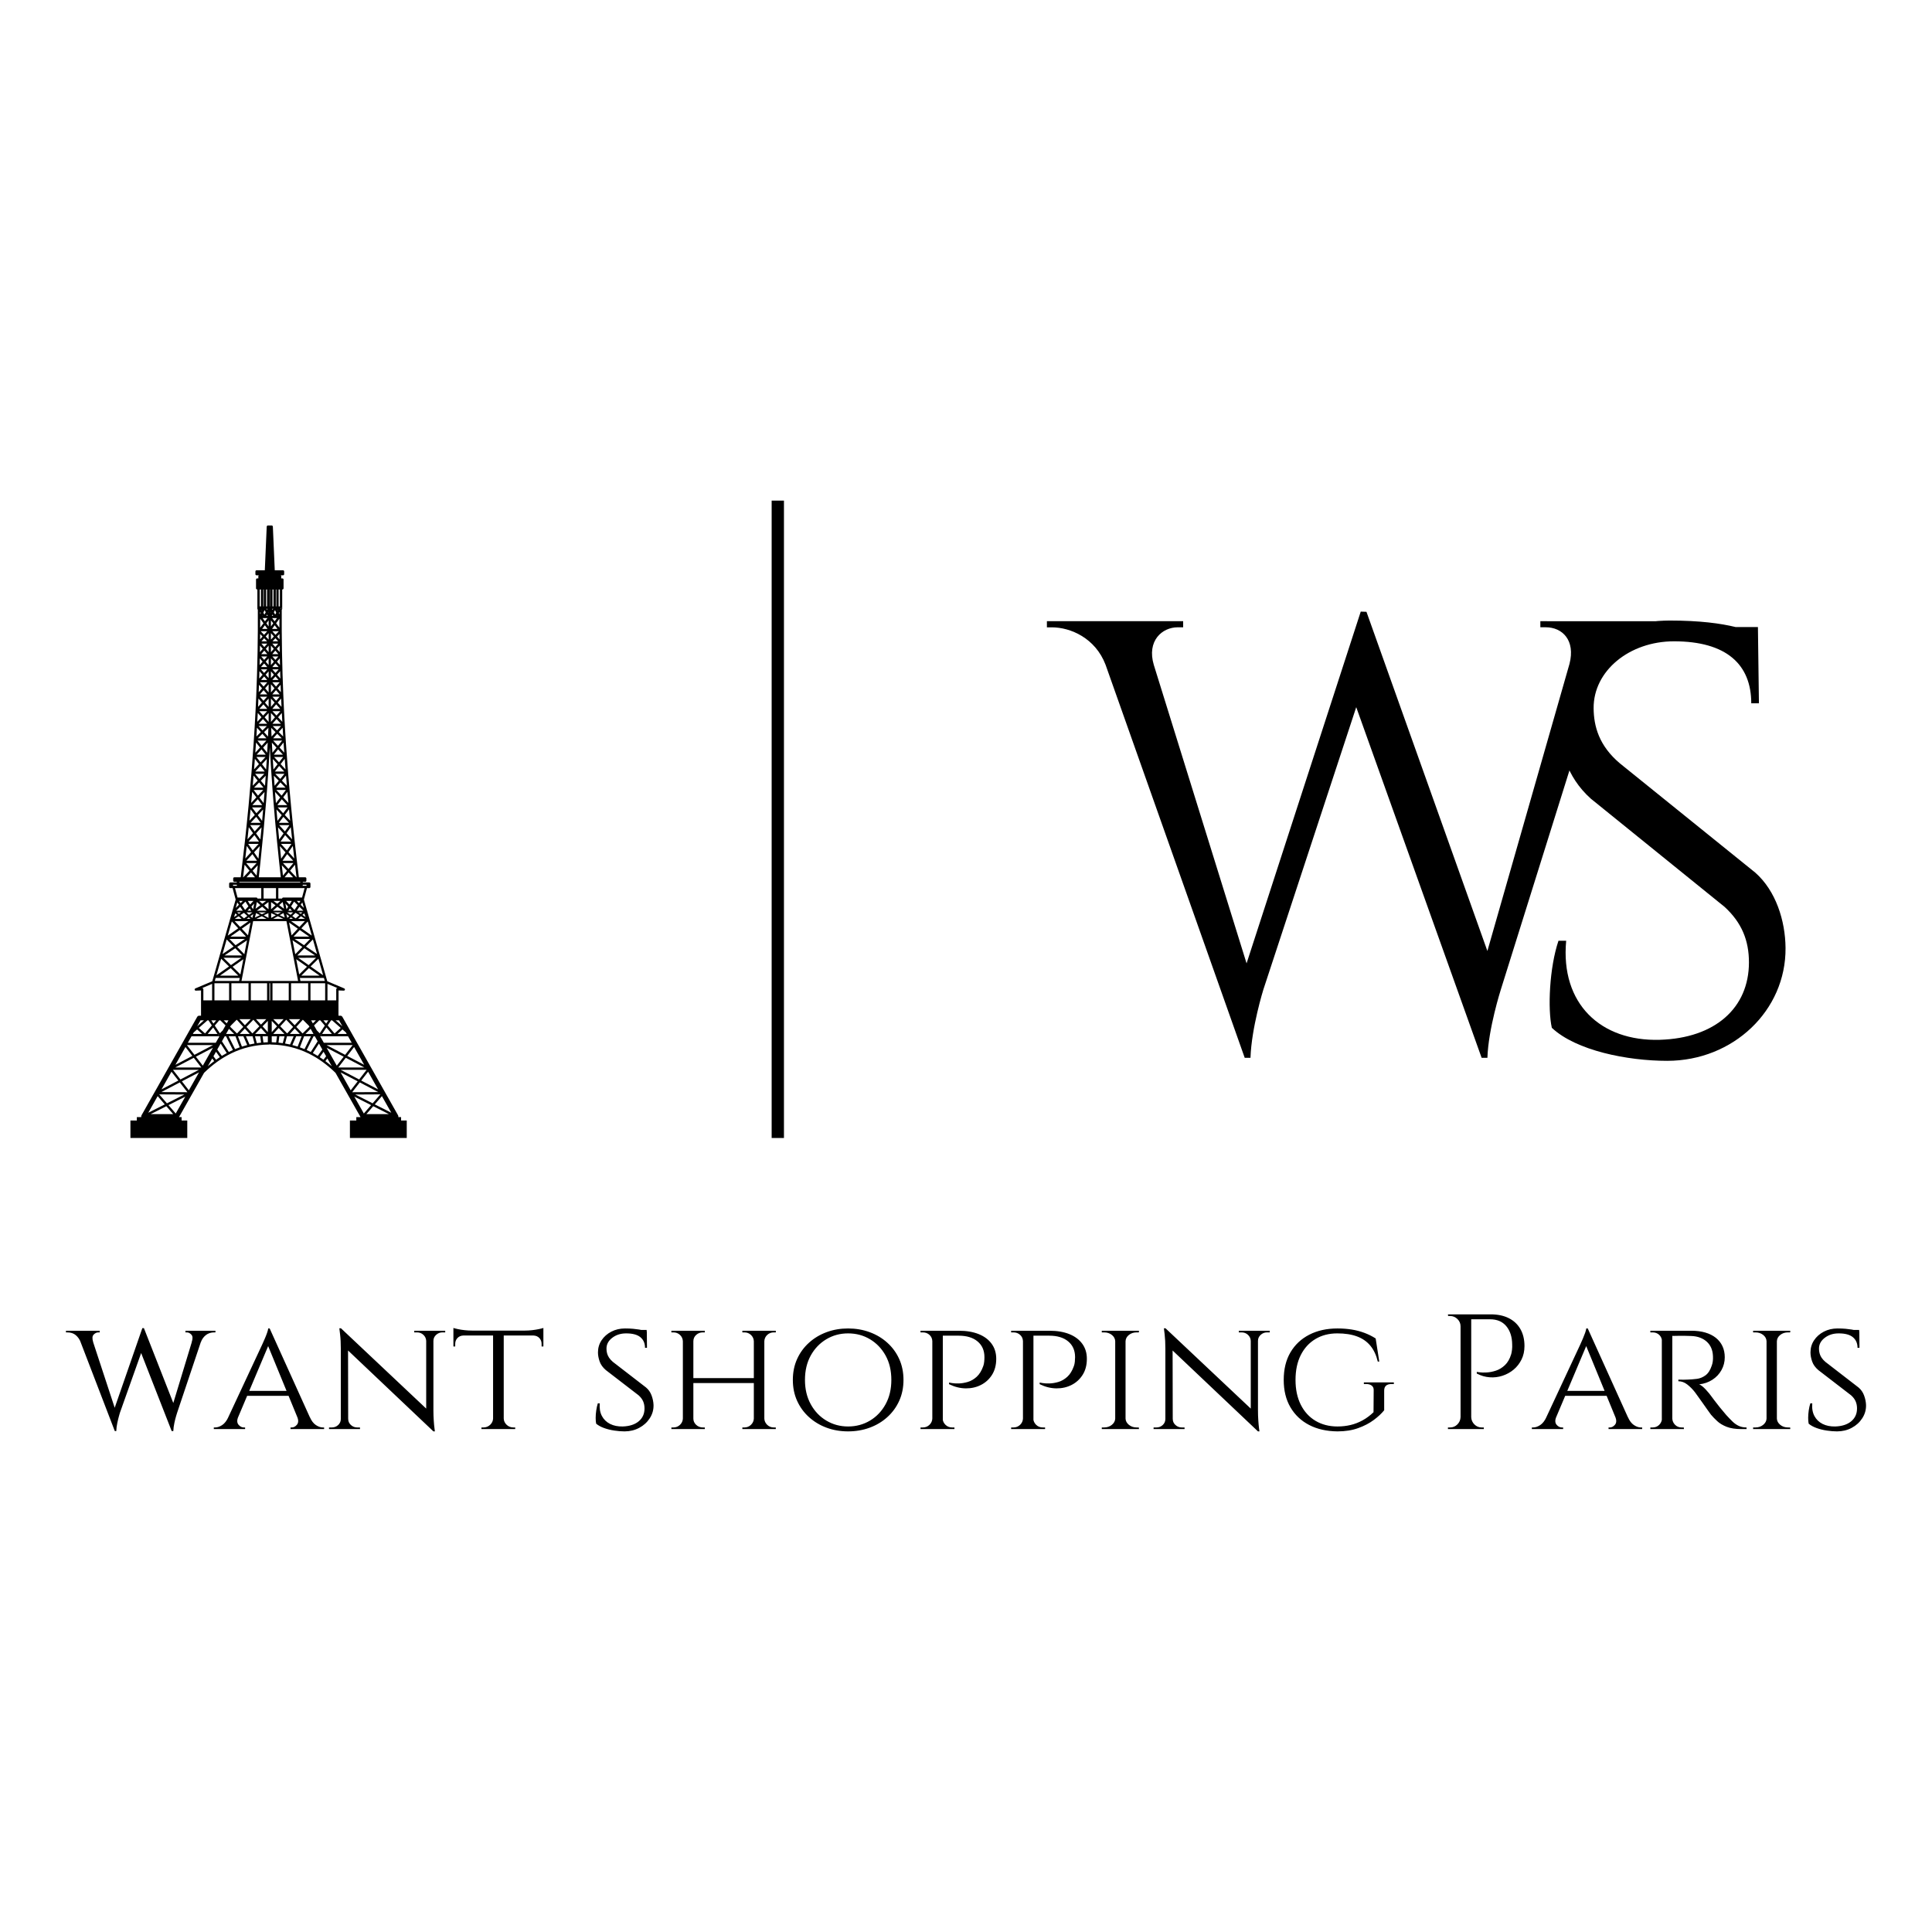 <?xml version="1.0" encoding="UTF-8" standalone="no"?> <svg xmlns="http://www.w3.org/2000/svg" xmlns:vectornator="http://vectornator.io" xmlns:xlink="http://www.w3.org/1999/xlink" height="120.0px" stroke-miterlimit="10" style="fill-rule:nonzero;clip-rule:evenodd;stroke-linecap:round;stroke-linejoin:round;" version="1.1" viewBox="0 0 120 120" width="120.0px" xml:space="preserve"> <defs></defs> <g id="Слой-1" vectornator:layerName="Слой 1"> <g opacity="1" vectornator:layerName="Лого квадрат прозрачный СВГ.svg"> <g opacity="1" vectornator:layerName="g"> <path d="M4.759 82.717L5.573 82.717L7.222 87.735L7.13 88.885L4.759 82.717ZM8.943 82.493L9.024 83.317L7.446 87.756C7.446 87.756 7.429 87.814 7.395 87.934C7.361 88.052 7.326 88.198 7.288 88.371C7.251 88.544 7.229 88.716 7.222 88.885L7.13 88.885L6.937 87.979L8.841 82.493L8.943 82.493ZM8.943 82.503L10.897 87.481L10.663 88.885L8.596 83.602L8.943 82.503ZM12.689 82.717L10.999 87.756C10.999 87.756 10.98 87.817 10.943 87.939C10.905 88.061 10.868 88.209 10.831 88.381C10.794 88.555 10.772 88.722 10.765 88.885L10.663 88.885L10.541 87.878L12.108 82.717L12.689 82.717ZM11.905 83.368C11.98 83.151 11.975 82.995 11.89 82.9C11.805 82.805 11.708 82.757 11.6 82.757L11.518 82.757L11.518 82.655L13.381 82.655L13.381 82.757C13.381 82.757 13.369 82.757 13.345 82.757C13.322 82.757 13.31 82.757 13.31 82.757C13.1 82.757 12.923 82.815 12.78 82.93C12.638 83.046 12.536 83.191 12.475 83.368L11.905 83.368ZM5.787 83.358L5.013 83.368C4.945 83.191 4.843 83.046 4.708 82.93C4.572 82.815 4.395 82.757 4.178 82.757C4.178 82.757 4.165 82.757 4.138 82.757C4.11 82.757 4.097 82.757 4.097 82.757L4.097 82.655L6.194 82.655L6.194 82.757L6.112 82.757C6.004 82.757 5.905 82.803 5.817 82.895C5.729 82.986 5.719 83.14 5.787 83.358ZM16.75 82.513L19.55 88.702L18.746 88.702L16.578 83.419L16.75 82.513ZM14.786 88.02C14.711 88.224 14.721 88.381 14.816 88.494C14.912 88.606 15.02 88.662 15.142 88.662L15.224 88.662L15.224 88.763L13.28 88.763L13.28 88.662C13.28 88.662 13.293 88.662 13.32 88.662C13.347 88.662 13.361 88.662 13.361 88.662C13.503 88.662 13.649 88.612 13.799 88.514C13.948 88.416 14.077 88.251 14.185 88.02L14.786 88.02ZM16.75 82.513L16.822 83.215L14.491 88.733L13.849 88.733L16.262 83.562C16.262 83.562 16.281 83.521 16.318 83.439C16.355 83.358 16.4 83.258 16.45 83.139C16.502 83.021 16.547 82.903 16.588 82.787C16.629 82.672 16.652 82.581 16.659 82.513L16.75 82.513ZM17.952 86.391L17.952 86.697L15.254 86.697L15.254 86.391L17.952 86.391ZM18.471 88.02L19.245 88.02C19.347 88.251 19.472 88.416 19.622 88.514C19.771 88.612 19.913 88.662 20.049 88.662C20.049 88.662 20.062 88.662 20.09 88.662C20.117 88.662 20.131 88.662 20.131 88.662L20.131 88.763L18.044 88.763L18.044 88.662L18.125 88.662C18.24 88.662 18.346 88.606 18.441 88.494C18.536 88.381 18.546 88.224 18.471 88.02ZM21.179 82.503L26.819 87.817L26.92 88.906L21.281 83.562L21.179 82.503ZM21.199 88.132L21.199 88.763L20.436 88.763L20.436 88.662C20.436 88.662 20.465 88.662 20.522 88.662C20.58 88.662 20.609 88.662 20.609 88.662C20.765 88.662 20.897 88.611 21.006 88.509C21.114 88.407 21.169 88.281 21.169 88.132L21.199 88.132ZM21.627 88.132C21.627 88.281 21.683 88.407 21.795 88.509C21.907 88.611 22.037 88.662 22.187 88.662C22.187 88.662 22.215 88.662 22.273 88.662C22.331 88.662 22.36 88.662 22.36 88.662L22.36 88.763L21.596 88.763L21.596 88.132L21.627 88.132ZM21.179 82.503L21.616 83.073L21.627 88.763L21.169 88.763L21.169 83.775C21.169 83.429 21.154 83.13 21.123 82.879C21.092 82.629 21.077 82.503 21.077 82.503L21.179 82.503ZM26.92 82.655L26.92 87.603C26.92 87.82 26.927 88.028 26.941 88.229C26.954 88.429 26.97 88.592 26.987 88.718C27.004 88.843 27.012 88.906 27.012 88.906L26.92 88.906L26.472 88.366L26.472 82.655L26.92 82.655ZM26.89 83.287L26.89 82.655L27.653 82.655L27.653 82.757C27.653 82.757 27.625 82.757 27.567 82.757C27.509 82.757 27.48 82.757 27.48 82.757C27.331 82.757 27.201 82.808 27.088 82.91C26.976 83.012 26.92 83.137 26.92 83.287L26.89 83.287ZM26.472 83.287C26.466 83.137 26.408 83.012 26.299 82.91C26.191 82.808 26.058 82.757 25.902 82.757C25.902 82.757 25.874 82.757 25.816 82.757C25.758 82.757 25.729 82.757 25.729 82.757L25.729 82.655L26.493 82.655L26.493 83.287L26.472 83.287ZM31.288 82.686L31.288 88.763L30.626 88.763L30.626 82.686L31.288 82.686ZM33.751 82.645L33.751 82.951L28.162 82.951L28.162 82.645L33.751 82.645ZM33.751 82.93L33.751 83.632L33.639 83.632L33.639 83.47C33.639 83.327 33.593 83.207 33.502 83.109C33.41 83.01 33.286 82.957 33.13 82.951L33.13 82.93L33.751 82.93ZM33.751 82.482L33.751 82.747L32.611 82.645C32.747 82.645 32.891 82.637 33.044 82.62C33.196 82.603 33.337 82.581 33.466 82.554C33.595 82.526 33.69 82.503 33.751 82.482ZM30.646 88.112L30.646 88.763L29.903 88.763L29.903 88.662C29.91 88.662 29.932 88.662 29.969 88.662C30.007 88.662 30.025 88.662 30.025 88.662C30.188 88.662 30.327 88.607 30.443 88.499C30.558 88.39 30.619 88.261 30.626 88.112L30.646 88.112ZM31.257 88.112L31.288 88.112C31.294 88.261 31.355 88.39 31.471 88.499C31.586 88.607 31.726 88.662 31.888 88.662C31.888 88.662 31.907 88.662 31.944 88.662C31.981 88.662 32 88.662 32 88.662L32 88.763L31.257 88.763L31.257 88.112ZM28.783 82.93L28.783 82.951C28.627 82.957 28.503 83.01 28.412 83.109C28.32 83.207 28.274 83.327 28.274 83.47L28.274 83.632L28.162 83.632L28.162 82.93L28.783 82.93ZM28.162 82.482C28.224 82.503 28.317 82.526 28.442 82.554C28.568 82.581 28.709 82.603 28.865 82.62C29.021 82.637 29.167 82.645 29.303 82.645L28.162 82.747L28.162 82.482ZM38.821 82.513C39.011 82.513 39.177 82.52 39.319 82.533C39.462 82.547 39.586 82.562 39.691 82.579C39.796 82.596 39.888 82.617 39.966 82.64C40.044 82.664 40.113 82.686 40.175 82.706L40.185 83.714L40.063 83.714C40.063 83.436 39.968 83.217 39.778 83.058C39.587 82.898 39.292 82.819 38.892 82.819C38.553 82.819 38.262 82.911 38.022 83.098C37.78 83.285 37.663 83.514 37.67 83.785C37.67 83.874 37.682 83.964 37.706 84.055C37.73 84.147 37.77 84.236 37.828 84.325C37.886 84.413 37.965 84.501 38.067 84.589L40.124 86.177C40.28 86.307 40.395 86.471 40.47 86.671C40.544 86.871 40.585 87.07 40.592 87.267C40.599 87.566 40.521 87.84 40.358 88.091C40.195 88.342 39.976 88.541 39.701 88.687C39.426 88.833 39.123 88.906 38.79 88.906C38.593 88.906 38.381 88.889 38.154 88.855C37.927 88.821 37.715 88.768 37.518 88.697C37.321 88.626 37.158 88.536 37.029 88.428C37.009 88.332 36.998 88.212 36.998 88.066C36.998 87.92 37.01 87.766 37.034 87.603C37.058 87.44 37.09 87.294 37.131 87.165L37.253 87.165C37.226 87.47 37.27 87.732 37.385 87.949C37.501 88.166 37.67 88.33 37.894 88.443C38.118 88.555 38.379 88.607 38.678 88.601C39.099 88.587 39.43 88.48 39.671 88.28C39.912 88.079 40.032 87.813 40.032 87.481C40.032 87.318 40.003 87.17 39.946 87.038C39.888 86.905 39.794 86.782 39.666 86.666L37.63 85.099C37.44 84.936 37.311 84.756 37.243 84.559C37.175 84.362 37.141 84.175 37.141 83.999C37.141 83.721 37.216 83.47 37.365 83.246C37.514 83.022 37.716 82.844 37.971 82.711C38.225 82.579 38.508 82.513 38.821 82.513ZM40.164 82.605L40.175 82.787L39.452 82.787L39.452 82.605L40.164 82.605ZM47.474 82.655L47.474 88.763L46.822 88.763L46.822 82.655L47.474 82.655ZM43.066 82.655L43.066 88.763L42.414 88.763L42.414 82.655L43.066 82.655ZM46.924 85.597L46.924 85.903L42.954 85.903L42.954 85.597L46.924 85.597ZM42.445 88.112L42.445 88.763L41.701 88.763L41.701 88.662C41.701 88.662 41.722 88.662 41.763 88.662C41.803 88.662 41.824 88.662 41.824 88.662C41.986 88.662 42.124 88.607 42.236 88.499C42.348 88.39 42.407 88.261 42.414 88.112L42.445 88.112ZM43.035 88.112L43.066 88.112C43.066 88.261 43.123 88.39 43.239 88.499C43.354 88.607 43.493 88.662 43.656 88.662C43.656 88.662 43.676 88.662 43.717 88.662C43.758 88.662 43.778 88.662 43.778 88.662L43.778 88.763L43.035 88.763L43.035 88.112ZM43.035 83.307L43.035 82.655L43.778 82.655L43.778 82.757C43.778 82.757 43.758 82.757 43.717 82.757C43.676 82.757 43.656 82.757 43.656 82.757C43.493 82.757 43.354 82.81 43.239 82.915C43.123 83.021 43.066 83.151 43.066 83.307L43.035 83.307ZM42.445 83.307L42.414 83.307C42.407 83.151 42.348 83.021 42.236 82.915C42.124 82.81 41.986 82.757 41.824 82.757C41.824 82.757 41.803 82.757 41.763 82.757C41.722 82.757 41.701 82.757 41.701 82.757L41.701 82.655L42.445 82.655L42.445 83.307ZM46.853 88.112L46.853 88.763L46.109 88.763L46.109 88.662C46.109 88.662 46.13 88.662 46.171 88.662C46.211 88.662 46.232 88.662 46.232 88.662C46.395 88.662 46.532 88.607 46.644 88.499C46.756 88.39 46.815 88.261 46.822 88.112L46.853 88.112ZM47.443 88.112L47.474 88.112C47.48 88.261 47.54 88.39 47.652 88.499C47.764 88.607 47.901 88.662 48.064 88.662C48.064 88.662 48.084 88.662 48.125 88.662C48.166 88.662 48.186 88.662 48.186 88.662L48.186 88.763L47.443 88.763L47.443 88.112ZM47.443 83.307L47.443 82.655L48.186 82.655L48.186 82.757C48.186 82.757 48.166 82.757 48.125 82.757C48.084 82.757 48.064 82.757 48.064 82.757C47.901 82.757 47.764 82.81 47.652 82.915C47.54 83.021 47.48 83.151 47.474 83.307L47.443 83.307ZM46.853 83.307L46.822 83.307C46.815 83.151 46.756 83.021 46.644 82.915C46.532 82.81 46.395 82.757 46.232 82.757C46.232 82.757 46.211 82.757 46.171 82.757C46.13 82.757 46.109 82.757 46.109 82.757L46.109 82.655L46.853 82.655L46.853 83.307ZM52.676 82.513C53.151 82.513 53.597 82.589 54.014 82.742C54.432 82.895 54.798 83.113 55.113 83.399C55.429 83.683 55.676 84.021 55.852 84.411C56.029 84.802 56.117 85.234 56.117 85.709C56.117 86.184 56.029 86.617 55.852 87.007C55.676 87.397 55.429 87.735 55.113 88.02C54.798 88.305 54.432 88.524 54.014 88.677C53.597 88.83 53.151 88.906 52.676 88.906C52.201 88.906 51.756 88.83 51.342 88.677C50.928 88.524 50.563 88.305 50.248 88.02C49.932 87.735 49.686 87.397 49.51 87.007C49.333 86.617 49.245 86.184 49.245 85.709C49.245 85.234 49.333 84.802 49.51 84.411C49.686 84.021 49.932 83.683 50.248 83.399C50.563 83.113 50.928 82.895 51.342 82.742C51.756 82.589 52.201 82.513 52.676 82.513ZM52.676 88.601C53.178 88.601 53.633 88.478 54.04 88.234C54.447 87.99 54.769 87.65 55.007 87.216C55.245 86.782 55.363 86.279 55.363 85.709C55.363 85.132 55.245 84.629 55.007 84.197C54.769 83.767 54.447 83.429 54.04 83.185C53.633 82.94 53.178 82.819 52.676 82.819C52.18 82.819 51.729 82.94 51.322 83.185C50.914 83.429 50.592 83.767 50.355 84.197C50.117 84.629 49.998 85.132 49.998 85.709C49.998 86.279 50.117 86.782 50.355 87.216C50.592 87.65 50.914 87.99 51.322 88.234C51.729 88.478 52.18 88.601 52.676 88.601ZM58.427 82.655L59.557 82.655C60.033 82.655 60.443 82.725 60.789 82.864C61.135 83.003 61.403 83.203 61.593 83.465C61.783 83.726 61.878 84.036 61.878 84.396C61.878 84.783 61.791 85.114 61.619 85.389C61.446 85.664 61.217 85.874 60.931 86.02C60.647 86.166 60.331 86.237 59.985 86.234C59.639 86.23 59.293 86.144 58.947 85.974L58.947 85.872C58.947 85.872 59.003 85.882 59.115 85.903C59.227 85.923 59.371 85.932 59.547 85.928C59.723 85.924 59.91 85.894 60.107 85.836C60.303 85.779 60.489 85.672 60.662 85.516C60.834 85.36 60.972 85.136 61.074 84.844C61.101 84.769 61.12 84.681 61.13 84.579C61.141 84.478 61.145 84.383 61.145 84.295C61.145 83.88 61.003 83.555 60.717 83.317C60.432 83.079 60.039 82.961 59.537 82.961L58.539 82.961C58.539 82.961 58.531 82.935 58.513 82.885C58.497 82.833 58.478 82.783 58.458 82.732C58.437 82.681 58.427 82.655 58.427 82.655ZM58.56 82.655L58.56 88.763L57.908 88.763L57.908 82.655L58.56 82.655ZM57.929 88.112L58.061 88.763L57.175 88.763L57.175 88.662C57.175 88.662 57.199 88.662 57.246 88.662C57.294 88.662 57.317 88.662 57.317 88.662C57.48 88.662 57.618 88.607 57.73 88.499C57.842 88.39 57.901 88.261 57.908 88.112L57.929 88.112ZM57.929 83.297L57.908 83.297C57.901 83.14 57.842 83.012 57.73 82.91C57.618 82.808 57.48 82.757 57.317 82.757C57.317 82.757 57.294 82.757 57.246 82.757C57.199 82.757 57.175 82.757 57.175 82.757L57.175 82.655L58.061 82.655L57.929 83.297ZM58.529 88.112L58.549 88.112C58.556 88.261 58.615 88.39 58.727 88.499C58.839 88.607 58.977 88.662 59.14 88.662C59.147 88.662 59.172 88.662 59.216 88.662C59.26 88.662 59.282 88.662 59.282 88.662L59.282 88.763L58.397 88.763L58.529 88.112ZM64.056 82.655L65.187 82.655C65.662 82.655 66.072 82.725 66.419 82.864C66.764 83.003 67.032 83.203 67.222 83.465C67.413 83.726 67.507 84.036 67.507 84.396C67.507 84.783 67.421 85.114 67.248 85.389C67.075 85.664 66.846 85.874 66.561 86.02C66.275 86.166 65.96 86.237 65.614 86.234C65.268 86.23 64.922 86.144 64.576 85.974L64.576 85.872C64.576 85.872 64.632 85.882 64.744 85.903C64.856 85.923 65 85.932 65.176 85.928C65.353 85.924 65.54 85.894 65.737 85.836C65.933 85.779 66.118 85.672 66.291 85.516C66.464 85.36 66.601 85.136 66.703 84.844C66.731 84.769 66.749 84.681 66.76 84.579C66.769 84.478 66.775 84.383 66.775 84.295C66.775 83.88 66.632 83.555 66.347 83.317C66.062 83.079 65.668 82.961 65.166 82.961L64.168 82.961C64.168 82.961 64.16 82.935 64.143 82.885C64.126 82.833 64.107 82.783 64.088 82.732C64.067 82.681 64.056 82.655 64.056 82.655ZM64.189 82.655L64.189 88.763L63.538 88.763L63.538 82.655L64.189 82.655ZM63.558 88.112L63.69 88.763L62.804 88.763L62.804 88.662C62.804 88.662 62.828 88.662 62.876 88.662C62.923 88.662 62.947 88.662 62.947 88.662C63.11 88.662 63.247 88.607 63.36 88.499C63.472 88.39 63.531 88.261 63.538 88.112L63.558 88.112ZM63.558 83.297L63.538 83.297C63.531 83.14 63.472 83.012 63.36 82.91C63.247 82.808 63.11 82.757 62.947 82.757C62.947 82.757 62.923 82.757 62.876 82.757C62.828 82.757 62.804 82.757 62.804 82.757L62.804 82.655L63.69 82.655L63.558 83.297ZM64.158 88.112L64.179 88.112C64.186 88.261 64.245 88.39 64.357 88.499C64.469 88.607 64.606 88.662 64.77 88.662C64.776 88.662 64.801 88.662 64.846 88.662C64.889 88.662 64.912 88.662 64.912 88.662L64.912 88.763L64.026 88.763L64.158 88.112ZM69.91 82.655L69.91 88.763L69.268 88.763L69.268 82.655L69.91 82.655ZM69.299 88.112L69.299 88.763L68.434 88.763L68.434 88.662C68.434 88.662 68.458 88.662 68.505 88.662C68.552 88.662 68.576 88.662 68.576 88.662C68.766 88.662 68.928 88.607 69.06 88.499C69.192 88.39 69.262 88.261 69.268 88.112L69.299 88.112ZM69.879 88.112L69.91 88.112C69.916 88.261 69.986 88.39 70.118 88.499C70.251 88.607 70.412 88.662 70.602 88.662C70.602 88.662 70.624 88.662 70.668 88.662C70.713 88.662 70.734 88.662 70.734 88.662L70.744 88.763L69.879 88.763L69.879 88.112ZM69.879 83.307L69.879 82.655L70.744 82.655L70.734 82.757C70.734 82.757 70.713 82.757 70.668 82.757C70.624 82.757 70.602 82.757 70.602 82.757C70.412 82.757 70.251 82.81 70.118 82.915C69.986 83.021 69.916 83.151 69.91 83.307L69.879 83.307ZM69.299 83.307L69.268 83.307C69.262 83.151 69.192 83.021 69.06 82.915C68.928 82.81 68.766 82.757 68.576 82.757C68.57 82.757 68.544 82.757 68.5 82.757C68.456 82.757 68.434 82.757 68.434 82.757L68.434 82.655L69.299 82.655L69.299 83.307ZM72.393 82.503L78.034 87.817L78.135 88.906L72.495 83.562L72.393 82.503ZM72.414 88.132L72.414 88.763L71.651 88.763L71.651 88.662C71.651 88.662 71.679 88.662 71.737 88.662C71.795 88.662 71.824 88.662 71.824 88.662C71.98 88.662 72.112 88.611 72.221 88.509C72.329 88.407 72.383 88.281 72.383 88.132L72.414 88.132ZM72.842 88.132C72.842 88.281 72.897 88.407 73.01 88.509C73.122 88.611 73.252 88.662 73.401 88.662C73.401 88.662 73.43 88.662 73.488 88.662C73.546 88.662 73.575 88.662 73.575 88.662L73.575 88.763L72.811 88.763L72.811 88.132L72.842 88.132ZM72.393 82.503L72.831 83.073L72.842 88.763L72.383 88.763L72.383 83.775C72.383 83.429 72.368 83.13 72.338 82.879C72.307 82.629 72.292 82.503 72.292 82.503L72.393 82.503ZM78.135 82.655L78.135 87.603C78.135 87.82 78.142 88.028 78.156 88.229C78.169 88.429 78.185 88.592 78.201 88.718C78.218 88.843 78.227 88.906 78.227 88.906L78.135 88.906L77.687 88.366L77.687 82.655L78.135 82.655ZM78.105 83.287L78.105 82.655L78.868 82.655L78.868 82.757C78.868 82.757 78.84 82.757 78.782 82.757C78.724 82.757 78.695 82.757 78.695 82.757C78.546 82.757 78.415 82.808 78.303 82.91C78.191 83.012 78.135 83.137 78.135 83.287L78.105 83.287ZM77.687 83.287C77.681 83.137 77.623 83.012 77.514 82.91C77.406 82.808 77.273 82.757 77.117 82.757C77.117 82.757 77.089 82.757 77.03 82.757C76.973 82.757 76.944 82.757 76.944 82.757L76.944 82.655L77.708 82.655L77.708 83.287L77.687 83.287ZM83.073 82.513C83.385 82.513 83.678 82.535 83.953 82.579C84.228 82.623 84.489 82.691 84.737 82.783C84.984 82.874 85.221 82.991 85.445 83.134L85.669 84.569L85.577 84.569C85.482 84.169 85.328 83.84 85.114 83.582C84.9 83.324 84.623 83.132 84.284 83.007C83.945 82.881 83.537 82.819 83.063 82.819C82.547 82.819 82.094 82.935 81.703 83.17C81.313 83.403 81.01 83.736 80.792 84.167C80.575 84.598 80.467 85.113 80.467 85.709C80.467 86.3 80.575 86.812 80.792 87.246C81.01 87.681 81.315 88.015 81.708 88.25C82.102 88.483 82.557 88.601 83.073 88.601C83.357 88.601 83.629 88.57 83.887 88.509C84.145 88.448 84.394 88.351 84.635 88.219C84.876 88.086 85.102 87.918 85.312 87.715L85.322 86.361C85.329 86.232 85.29 86.134 85.205 86.066C85.12 85.998 85.003 85.964 84.854 85.964L84.712 85.964L84.712 85.862L86.575 85.862L86.575 85.964L86.432 85.964C86.127 85.964 85.974 86.1 85.974 86.371L85.974 87.593C85.818 87.789 85.604 87.99 85.333 88.193C85.061 88.397 84.737 88.567 84.361 88.702C83.984 88.838 83.555 88.906 83.073 88.906C82.4 88.899 81.816 88.767 81.316 88.509C80.818 88.251 80.43 87.885 80.151 87.409C79.873 86.934 79.734 86.368 79.734 85.709C79.734 85.044 79.873 84.474 80.151 83.999C80.43 83.524 80.82 83.158 81.322 82.9C81.824 82.642 82.408 82.513 83.073 82.513ZM91.247 81.637L92.591 81.637C93.025 81.637 93.398 81.715 93.711 81.872C94.023 82.028 94.264 82.253 94.433 82.548C94.603 82.844 94.688 83.195 94.688 83.602C94.688 83.915 94.627 84.195 94.505 84.442C94.382 84.689 94.219 84.899 94.016 85.068C93.812 85.238 93.582 85.365 93.323 85.45C93.066 85.534 92.8 85.567 92.525 85.546C92.25 85.526 91.984 85.448 91.725 85.313L91.725 85.211C91.725 85.211 91.783 85.219 91.898 85.236C92.014 85.253 92.162 85.256 92.341 85.246C92.522 85.236 92.712 85.199 92.912 85.134C93.112 85.07 93.298 84.956 93.472 84.793C93.645 84.63 93.775 84.403 93.863 84.111C93.884 84.036 93.901 83.943 93.914 83.831C93.927 83.719 93.931 83.609 93.924 83.501C93.918 83.032 93.796 82.655 93.558 82.37C93.32 82.085 92.984 81.943 92.55 81.943L91.349 81.943C91.349 81.943 91.34 81.917 91.323 81.866C91.306 81.815 91.29 81.765 91.272 81.714C91.256 81.663 91.247 81.637 91.247 81.637ZM91.38 81.637L91.38 88.763L90.718 88.763L90.718 81.637L91.38 81.637ZM90.748 88.02L90.748 88.763L89.934 88.763L89.934 88.662C89.934 88.662 89.956 88.662 90 88.662C90.044 88.662 90.067 88.662 90.067 88.662C90.243 88.662 90.394 88.599 90.52 88.474C90.645 88.348 90.711 88.197 90.718 88.02L90.748 88.02ZM90.748 82.381L90.718 82.381C90.718 82.204 90.653 82.053 90.524 81.927C90.395 81.802 90.243 81.739 90.067 81.739C90.067 81.739 90.046 81.739 90.005 81.739C89.965 81.739 89.944 81.739 89.944 81.739L89.934 81.637L90.748 81.637L90.748 82.381ZM91.349 88.02L91.38 88.02C91.386 88.197 91.452 88.348 91.578 88.474C91.704 88.599 91.855 88.662 92.031 88.662C92.031 88.662 92.053 88.662 92.097 88.662C92.141 88.662 92.163 88.662 92.163 88.662L92.163 88.763L91.349 88.763L91.349 88.02ZM98.618 82.513L101.417 88.702L100.613 88.702L98.445 83.419L98.618 82.513ZM96.653 88.02C96.578 88.224 96.588 88.381 96.683 88.494C96.778 88.606 96.887 88.662 97.009 88.662L97.09 88.662L97.09 88.763L95.146 88.763L95.146 88.662C95.146 88.662 95.159 88.662 95.187 88.662C95.213 88.662 95.228 88.662 95.228 88.662C95.37 88.662 95.516 88.612 95.665 88.514C95.815 88.416 95.943 88.251 96.052 88.02L96.653 88.02ZM98.618 82.513L98.688 83.215L96.357 88.733L95.716 88.733L98.129 83.562C98.129 83.562 98.147 83.521 98.184 83.439C98.222 83.358 98.266 83.258 98.317 83.139C98.368 83.021 98.414 82.903 98.455 82.787C98.495 82.672 98.519 82.581 98.526 82.513L98.618 82.513ZM99.819 86.391L99.819 86.697L97.121 86.697L97.121 86.391L99.819 86.391ZM100.338 88.02L101.111 88.02C101.213 88.251 101.339 88.416 101.488 88.514C101.637 88.612 101.78 88.662 101.915 88.662C101.915 88.662 101.929 88.662 101.957 88.662C101.984 88.662 101.998 88.662 101.998 88.662L101.998 88.763L99.91 88.763L99.91 88.662L99.992 88.662C100.107 88.662 100.212 88.606 100.308 88.494C100.402 88.381 100.412 88.224 100.338 88.02ZM103.748 82.655L105.061 82.655C105.38 82.655 105.667 82.693 105.921 82.767C106.176 82.842 106.393 82.951 106.573 83.093C106.752 83.236 106.89 83.409 106.985 83.613C107.08 83.816 107.128 84.046 107.128 84.305C107.128 84.589 107.06 84.854 106.924 85.099C106.788 85.343 106.6 85.543 106.359 85.699C106.118 85.855 105.845 85.95 105.54 85.984C105.655 86.032 105.789 86.137 105.942 86.3C106.095 86.462 106.225 86.623 106.334 86.778C106.334 86.778 106.378 86.838 106.466 86.956C106.554 87.076 106.668 87.221 106.807 87.394C106.947 87.567 107.084 87.732 107.219 87.888C107.362 88.044 107.492 88.18 107.611 88.295C107.73 88.411 107.859 88.5 107.998 88.565C108.137 88.63 108.298 88.662 108.482 88.662L108.482 88.763L108.166 88.763C107.793 88.763 107.486 88.716 107.245 88.621C107.004 88.526 106.809 88.409 106.66 88.269C106.51 88.13 106.381 87.997 106.272 87.868C106.245 87.834 106.183 87.747 106.084 87.608C105.986 87.469 105.879 87.318 105.764 87.155C105.649 86.992 105.543 86.844 105.448 86.712C105.353 86.58 105.295 86.5 105.275 86.473C105.139 86.297 104.983 86.138 104.807 85.999C104.631 85.86 104.444 85.791 104.247 85.791L104.247 85.689C104.247 85.689 104.301 85.691 104.409 85.694C104.519 85.697 104.657 85.696 104.827 85.689C105.017 85.682 105.207 85.667 105.397 85.643C105.587 85.619 105.765 85.546 105.932 85.424C106.098 85.302 106.229 85.099 106.323 84.813C106.35 84.739 106.371 84.65 106.385 84.549C106.398 84.447 106.401 84.342 106.395 84.233C106.388 84.043 106.352 83.874 106.288 83.725C106.223 83.575 106.132 83.446 106.013 83.337C105.894 83.229 105.753 83.144 105.591 83.083C105.428 83.022 105.245 82.988 105.041 82.981C104.722 82.968 104.444 82.964 104.206 82.971C103.968 82.978 103.85 82.978 103.85 82.971C103.85 82.964 103.841 82.935 103.825 82.885C103.807 82.833 103.79 82.783 103.773 82.732C103.756 82.681 103.748 82.655 103.748 82.655ZM103.87 82.655L103.87 88.763L103.219 88.763L103.219 82.655L103.87 82.655ZM103.249 88.112L103.371 88.763L102.506 88.763L102.506 88.662C102.506 88.662 102.53 88.662 102.577 88.662C102.625 88.662 102.649 88.662 102.649 88.662C102.811 88.662 102.947 88.607 103.056 88.499C103.164 88.39 103.222 88.261 103.229 88.112L103.249 88.112ZM103.249 83.297L103.229 83.297C103.222 83.14 103.164 83.012 103.056 82.91C102.947 82.808 102.811 82.757 102.649 82.757C102.649 82.757 102.625 82.757 102.577 82.757C102.53 82.757 102.506 82.757 102.506 82.757L102.506 82.655L103.371 82.655L103.249 83.297ZM103.839 88.112L103.87 88.112C103.877 88.261 103.935 88.39 104.043 88.499C104.152 88.607 104.288 88.662 104.451 88.662C104.451 88.662 104.472 88.662 104.517 88.662C104.561 88.662 104.583 88.662 104.583 88.662L104.593 88.763L103.717 88.763L103.839 88.112ZM110.365 82.655L110.365 88.763L109.723 88.763L109.723 82.655L110.365 82.655ZM109.754 88.112L109.754 88.763L108.889 88.763L108.889 88.662C108.889 88.662 108.913 88.662 108.96 88.662C109.007 88.662 109.031 88.662 109.031 88.662C109.221 88.662 109.382 88.607 109.515 88.499C109.647 88.39 109.717 88.261 109.723 88.112L109.754 88.112ZM110.335 88.112L110.365 88.112C110.372 88.261 110.441 88.39 110.574 88.499C110.706 88.607 110.867 88.662 111.057 88.662C111.057 88.662 111.08 88.662 111.123 88.662C111.168 88.662 111.189 88.662 111.189 88.662L111.199 88.763L110.335 88.763L110.335 88.112ZM110.335 83.307L110.335 82.655L111.199 82.655L111.189 82.757C111.189 82.757 111.168 82.757 111.123 82.757C111.08 82.757 111.057 82.757 111.057 82.757C110.867 82.757 110.706 82.81 110.574 82.915C110.441 83.021 110.372 83.151 110.365 83.307L110.335 83.307ZM109.754 83.307L109.723 83.307C109.717 83.151 109.647 83.021 109.515 82.915C109.382 82.81 109.221 82.757 109.031 82.757C109.025 82.757 108.999 82.757 108.955 82.757C108.911 82.757 108.889 82.757 108.889 82.757L108.889 82.655L109.754 82.655L109.754 83.307ZM114.131 82.513C114.321 82.513 114.488 82.52 114.631 82.533C114.773 82.547 114.897 82.562 115.002 82.579C115.107 82.596 115.199 82.617 115.276 82.64C115.354 82.664 115.424 82.686 115.485 82.706L115.495 83.714L115.374 83.714C115.374 83.436 115.278 83.217 115.088 83.058C114.898 82.898 114.603 82.819 114.203 82.819C113.864 82.819 113.573 82.911 113.333 83.098C113.091 83.285 112.974 83.514 112.981 83.785C112.981 83.874 112.993 83.964 113.017 84.055C113.04 84.147 113.081 84.236 113.138 84.325C113.197 84.413 113.276 84.501 113.378 84.589L115.434 86.177C115.59 86.307 115.706 86.471 115.78 86.671C115.855 86.871 115.896 87.07 115.903 87.267C115.909 87.566 115.832 87.84 115.668 88.091C115.506 88.342 115.287 88.541 115.012 88.687C114.737 88.833 114.434 88.906 114.101 88.906C113.904 88.906 113.692 88.889 113.464 88.855C113.237 88.821 113.025 88.768 112.829 88.697C112.632 88.626 112.469 88.536 112.34 88.428C112.319 88.332 112.309 88.212 112.309 88.066C112.309 87.92 112.321 87.766 112.344 87.603C112.368 87.44 112.401 87.294 112.442 87.165L112.564 87.165C112.536 87.47 112.581 87.732 112.696 87.949C112.811 88.166 112.981 88.33 113.205 88.443C113.429 88.555 113.69 88.607 113.989 88.601C114.41 88.587 114.74 88.48 114.981 88.28C115.223 88.079 115.343 87.813 115.343 87.481C115.343 87.318 115.314 87.17 115.256 87.038C115.199 86.905 115.105 86.782 114.976 86.666L112.94 85.099C112.75 84.936 112.621 84.756 112.554 84.559C112.486 84.362 112.452 84.175 112.452 83.999C112.452 83.721 112.527 83.47 112.676 83.246C112.825 83.022 113.027 82.844 113.282 82.711C113.536 82.579 113.819 82.513 114.131 82.513ZM115.475 82.605L115.485 82.787L114.762 82.787L114.762 82.605L115.475 82.605Z" fill="#000000" fill-rule="nonzero" opacity="1" stroke="none" vectornator:layerName="path"></path> <path d="M18.856 55.803C18.857 55.808 18.858 55.814 18.858 55.819L18.856 55.803ZM18.154 56.892L18.154 56.892C18.188 56.86 18.222 56.827 18.256 56.794C18.291 56.761 18.326 56.729 18.361 56.696C18.436 56.745 18.512 56.794 18.588 56.842C18.55 56.876 18.513 56.91 18.476 56.943C18.439 56.977 18.403 57.01 18.366 57.043C18.295 56.993 18.225 56.943 18.154 56.892ZM15.673 57.016L15.673 57.016C15.633 56.978 15.594 56.941 15.554 56.904C15.614 56.861 15.673 56.819 15.733 56.776C15.723 56.816 15.712 56.857 15.702 56.896C15.693 56.936 15.682 56.976 15.673 57.016ZM14.616 56.729L14.616 56.729C14.654 56.763 14.693 56.796 14.731 56.83C14.665 56.873 14.6 56.916 14.536 56.959C14.549 56.92 14.562 56.883 14.575 56.844C14.588 56.806 14.602 56.767 14.616 56.729ZM15.905 56.712L15.905 56.712C15.985 56.756 16.065 56.8 16.145 56.843C16.04 56.893 15.936 56.943 15.832 56.992C15.844 56.946 15.857 56.899 15.868 56.852C15.88 56.806 15.893 56.759 15.905 56.712ZM14.58 57.073L14.58 57.073C14.621 57.046 14.661 57.019 14.701 56.992C14.742 56.965 14.783 56.938 14.824 56.911C14.854 56.938 14.886 56.965 14.916 56.992C14.946 57.019 14.977 57.046 15.007 57.073C14.864 57.073 14.723 57.073 14.58 57.073ZM15.319 57.073L15.319 57.073C15.364 57.041 15.408 57.009 15.453 56.977C15.487 57.009 15.52 57.041 15.554 57.073C15.476 57.073 15.397 57.073 15.319 57.073ZM15.919 57.073L15.919 57.073C15.976 57.045 16.033 57.018 16.09 56.99C16.147 56.963 16.204 56.936 16.262 56.909C16.311 56.936 16.36 56.963 16.409 56.99C16.458 57.018 16.507 57.045 16.556 57.073C16.343 57.073 16.131 57.073 15.919 57.073ZM16.267 56.668L16.267 56.668C16.267 56.668 16.268 56.668 16.269 56.668C16.351 56.668 16.433 56.668 16.515 56.668C16.432 56.707 16.35 56.746 16.267 56.785C16.196 56.746 16.125 56.707 16.054 56.668C16.125 56.668 16.196 56.668 16.267 56.668ZM15.678 56.668L15.678 56.668C15.607 56.718 15.536 56.769 15.465 56.82C15.411 56.769 15.357 56.718 15.303 56.668C15.428 56.668 15.553 56.668 15.678 56.668ZM14.977 56.668L14.977 56.668C14.929 56.699 14.882 56.73 14.835 56.761C14.8 56.73 14.764 56.699 14.729 56.668C14.811 56.668 14.894 56.668 14.977 56.668ZM14.928 56.842L14.928 56.842C15.002 56.793 15.077 56.745 15.152 56.696C15.188 56.729 15.223 56.761 15.258 56.794C15.293 56.827 15.328 56.86 15.363 56.892C15.293 56.943 15.224 56.993 15.155 57.043C15.117 57.01 15.079 56.977 15.041 56.943C15.004 56.91 14.966 56.876 14.928 56.842ZM16.385 56.85L16.385 56.85C16.48 56.805 16.575 56.76 16.672 56.715C16.672 56.765 16.674 56.815 16.674 56.865C16.675 56.914 16.676 56.964 16.676 57.014C16.628 56.986 16.579 56.959 16.531 56.932C16.482 56.905 16.433 56.878 16.385 56.85ZM17.687 56.992L17.687 56.992C17.583 56.943 17.477 56.893 17.372 56.843C17.45 56.8 17.529 56.756 17.608 56.712C17.621 56.759 17.635 56.806 17.648 56.852C17.661 56.899 17.675 56.946 17.687 56.992ZM18.983 56.959L18.983 56.959C18.917 56.916 18.851 56.873 18.785 56.83C18.822 56.796 18.86 56.763 18.897 56.729C18.911 56.767 18.926 56.806 18.94 56.844C18.954 56.883 18.969 56.92 18.983 56.959ZM17.782 56.776L17.782 56.776C17.843 56.819 17.903 56.861 17.964 56.904C17.925 56.941 17.887 56.978 17.848 57.016C17.837 56.976 17.825 56.936 17.814 56.896C17.804 56.857 17.793 56.816 17.782 56.776ZM16.966 57.073L16.966 57.073C17.014 57.045 17.062 57.018 17.11 56.99C17.158 56.963 17.207 56.936 17.256 56.909C17.313 56.936 17.372 56.963 17.43 56.99C17.487 57.018 17.545 57.045 17.603 57.073C17.39 57.073 17.178 57.073 16.966 57.073ZM17.968 57.073L17.968 57.073C18 57.041 18.033 57.009 18.067 56.977C18.112 57.009 18.157 57.041 18.202 57.073C18.123 57.073 18.045 57.073 17.968 57.073ZM18.515 57.073L18.515 57.073C18.544 57.046 18.574 57.019 18.603 56.992C18.633 56.965 18.664 56.938 18.694 56.911C18.735 56.938 18.777 56.965 18.817 56.992C18.858 57.019 18.9 57.046 18.942 57.073C18.799 57.073 18.657 57.073 18.515 57.073ZM18.783 56.668L18.783 56.668C18.748 56.699 18.714 56.73 18.679 56.761C18.632 56.73 18.583 56.699 18.535 56.668C18.618 56.668 18.7 56.668 18.783 56.668ZM18.209 56.668L18.209 56.668C18.156 56.718 18.103 56.769 18.051 56.82C17.979 56.769 17.907 56.718 17.834 56.668C17.959 56.668 18.084 56.668 18.209 56.668ZM17.458 56.668L17.458 56.668C17.388 56.707 17.317 56.746 17.248 56.785C17.164 56.746 17.081 56.707 16.997 56.668C17.078 56.668 17.161 56.668 17.243 56.668C17.244 56.668 17.244 56.668 17.245 56.668C17.317 56.668 17.387 56.668 17.458 56.668ZM16.841 56.715L16.841 56.715C16.938 56.76 17.035 56.805 17.132 56.85C17.084 56.878 17.035 56.905 16.987 56.932C16.939 56.959 16.891 56.986 16.844 57.014C16.843 56.964 16.842 56.914 16.842 56.865C16.842 56.815 16.842 56.765 16.841 56.715ZM19.933 64.329C19.949 64.302 19.945 64.266 19.921 64.243L19.933 64.329ZM11.28 69.597L11.28 69.384L11.12 69.384L12.676 66.635C13.191 66.135 13.751 65.723 14.37 65.423C15.066 65.086 15.838 64.892 16.703 64.878L16.708 64.878C16.727 64.878 16.744 64.871 16.757 64.859C16.77 64.871 16.787 64.878 16.806 64.878L16.811 64.878C17.677 64.892 18.448 65.086 19.145 65.423C19.764 65.723 20.324 66.135 20.838 66.635L22.394 69.384L22.131 69.384L22.131 69.597L21.734 69.597L21.734 70.683L25.264 70.683L25.264 69.597L24.913 69.597L24.913 69.384L24.738 69.384C24.749 69.349 24.745 69.309 24.725 69.274L21.273 63.17C21.25 63.121 21.2 63.087 21.142 63.087L21.023 63.087L21.023 62.233C21.026 62.225 21.028 62.216 21.028 62.208L21.028 62.206L21.028 61.518L21.35 61.531C21.39 61.532 21.424 61.501 21.425 61.461C21.426 61.429 21.406 61.402 21.377 61.391L20.328 60.947L19.084 56.599L19.084 56.565L19.074 56.565L18.876 55.874L19.067 55.162L19.109 55.162L19.111 55.162L19.113 55.162L19.21 55.162C19.25 55.162 19.282 55.129 19.282 55.089L19.282 55.088L19.282 54.883C19.282 54.843 19.25 54.811 19.21 54.811L19.209 54.811L19.113 54.811L19.111 54.811L18.808 54.811L18.808 54.772L18.818 54.772L18.82 54.772L18.822 54.772L18.958 54.772C18.998 54.772 19.03 54.739 19.03 54.7L19.03 54.698L19.03 54.562C19.03 54.522 18.998 54.49 18.958 54.49L18.956 54.49L18.822 54.49L18.82 54.49L18.738 54.49L18.736 54.49L18.734 54.49L18.723 54.49L18.721 54.49L18.563 54.49C18.382 53.02 18.219 51.548 18.078 50.073L18.078 50.072L18.078 50.071L18.078 50.069L18.078 50.067C18.012 49.379 17.951 48.69 17.895 48C17.896 47.997 17.896 47.994 17.896 47.991C17.896 47.984 17.895 47.977 17.893 47.971C17.845 47.375 17.801 46.779 17.761 46.182C17.715 45.488 17.674 44.793 17.639 44.098L17.639 44.096C17.625 43.802 17.611 43.507 17.599 43.213C17.599 43.209 17.6 43.204 17.6 43.2C17.6 43.193 17.599 43.187 17.597 43.181C17.523 41.415 17.489 39.643 17.5 37.866C17.518 37.853 17.529 37.832 17.529 37.809L17.529 37.807L17.529 36.613L17.533 36.613L17.535 36.613L17.538 36.613L17.54 36.613C17.58 36.613 17.612 36.58 17.612 36.54L17.612 36L17.612 35.998C17.612 35.958 17.58 35.926 17.54 35.926L17.535 35.926L17.533 35.926L17.531 35.926L17.468 35.926L17.468 35.791C17.468 35.768 17.456 35.747 17.439 35.734L17.548 35.734L17.55 35.734L17.576 35.734L17.578 35.734C17.618 35.734 17.65 35.702 17.65 35.662L17.65 35.495L17.65 35.494C17.65 35.454 17.618 35.421 17.578 35.421L17.55 35.421L17.548 35.421L17.547 35.421L17.066 35.421L16.948 32.709C16.946 32.67 16.914 32.64 16.876 32.64L16.876 32.64L16.839 32.64L16.837 32.64L16.677 32.64L16.675 32.64L16.638 32.64L16.638 32.64C16.6 32.64 16.568 32.67 16.566 32.709L16.448 35.421L15.968 35.421L15.966 35.421L15.964 35.421L15.936 35.421C15.896 35.421 15.864 35.454 15.864 35.494L15.864 35.495L15.864 35.662C15.864 35.702 15.896 35.734 15.936 35.734L15.938 35.734L15.964 35.734L15.966 35.734L16.075 35.734C16.058 35.747 16.046 35.768 16.046 35.791L16.046 35.926L15.983 35.926L15.981 35.926L15.979 35.926L15.974 35.926C15.934 35.926 15.902 35.958 15.902 35.998L15.902 36L15.902 36.54C15.902 36.58 15.934 36.613 15.974 36.613L15.976 36.613L15.979 36.613L15.981 36.613L15.986 36.613L15.986 37.807L15.986 37.809C15.986 37.832 15.996 37.853 16.014 37.866C16.026 39.643 15.991 41.415 15.917 43.181C15.915 43.187 15.915 43.193 15.915 43.2C15.915 43.204 15.915 43.209 15.916 43.213C15.903 43.507 15.889 43.802 15.875 44.096L15.875 44.098C15.84 44.793 15.799 45.488 15.753 46.182C15.713 46.779 15.669 47.375 15.621 47.971C15.619 47.977 15.618 47.984 15.618 47.991C15.618 47.994 15.618 47.997 15.619 48C15.563 48.689 15.502 49.378 15.437 50.066L15.437 50.067L15.436 50.074C15.295 51.548 15.132 53.02 14.951 54.49L14.793 54.49L14.791 54.49L14.78 54.49L14.778 54.49L14.776 54.49L14.694 54.49L14.692 54.49L14.558 54.49L14.556 54.49C14.516 54.49 14.484 54.522 14.484 54.562L14.484 54.698L14.484 54.7C14.484 54.739 14.516 54.772 14.556 54.772L14.692 54.772L14.694 54.772L14.696 54.772L14.706 54.772L14.706 54.811L14.403 54.811L14.402 54.811L14.306 54.811L14.304 54.811C14.264 54.811 14.232 54.843 14.232 54.883L14.232 55.088L14.232 55.089C14.232 55.129 14.264 55.162 14.304 55.162L14.402 55.162L14.403 55.162L14.405 55.162L14.447 55.162L14.638 55.873L14.44 56.565L14.431 56.565L14.431 56.599L13.186 60.947L12.137 61.391C12.108 61.402 12.088 61.429 12.089 61.461C12.091 61.501 12.124 61.532 12.164 61.531L12.486 61.518L12.486 62.135L12.486 62.206L12.486 62.208L12.486 62.21L12.486 63.087L12.373 63.087C12.314 63.087 12.265 63.121 12.242 63.17L8.789 69.274C8.769 69.309 8.766 69.349 8.776 69.384L8.499 69.384L8.499 69.597L8.101 69.597L8.101 70.683L11.632 70.683L11.632 69.597L11.28 69.597ZM17.297 64.761L17.297 64.761L17.35 64.366L17.675 64.366L17.563 64.792C17.476 64.78 17.387 64.77 17.297 64.761ZM19.326 63.376L19.326 63.376L19.621 63.376L19.432 63.563L19.326 63.376ZM19.826 63.376L19.826 63.376L19.505 63.692L19.679 64L19.859 64.18L20.175 63.702L19.898 63.376L19.826 63.376ZM20.087 63.376L20.087 63.376L20.392 63.376L20.258 63.577L20.087 63.376ZM20.564 63.376L20.564 63.376L20.355 63.691L20.779 64.19L21.163 63.845L20.629 63.376L20.564 63.376ZM20.847 63.376L20.847 63.376L21.058 63.376L21.267 63.745L20.847 63.376ZM21.482 64.125L21.482 64.125L21.536 64.222L20.96 64.222L21.272 63.941L21.482 64.125ZM21.618 64.366L21.618 64.366L21.845 64.767L20.113 64.767L19.886 64.366L21.618 64.366ZM21.994 65.031L21.994 65.031L22.62 66.137L21.567 65.585L21.994 65.031ZM22.863 66.566L22.863 66.566L23.483 67.663L22.436 67.115L22.863 66.566ZM23.721 68.083L23.721 68.083L24.304 69.114L23.279 68.596L23.721 68.083ZM24.155 69.2L24.155 69.2L23.182 68.708L22.757 69.2L24.155 69.2ZM22.599 69.162L22.599 69.162L22.006 68.113L23.049 68.641L22.599 69.162ZM21.784 67.721L21.784 67.721L21.153 66.607L22.217 67.163L21.784 67.721ZM20.918 66.19L20.918 66.19L20.289 65.078L21.348 65.633L20.918 66.19ZM19.183 63.708L19.183 63.708L18.81 63.336L18.403 63.782L18.794 64.191L19.219 63.773L19.183 63.708ZM19.293 63.902L19.293 63.902L18.969 64.222L19.473 64.222L19.293 63.902ZM19.555 64.366L19.555 64.366L19.475 64.366L19.047 65.219C19.101 65.243 19.154 65.268 19.207 65.294C19.239 65.309 19.27 65.325 19.302 65.341L19.73 64.676L19.555 64.366ZM19.811 64.817L19.811 64.817L19.43 65.407C19.534 65.463 19.636 65.522 19.736 65.584L20.02 65.188L19.811 64.817ZM20.098 65.326L20.098 65.326L19.858 65.661C19.938 65.713 20.016 65.766 20.094 65.822L20.256 65.606L20.098 65.326ZM20.334 65.742L20.334 65.742L20.21 65.907C20.346 66.009 20.479 66.116 20.609 66.228L20.334 65.742ZM17.706 64.815L17.706 64.815C17.811 64.833 17.915 64.853 18.017 64.876L18.239 64.366L17.824 64.366L17.706 64.815ZM18.159 64.91L18.159 64.91C18.27 64.939 18.38 64.971 18.488 65.006L18.734 64.366L18.397 64.366L18.159 64.91ZM18.625 65.051L18.625 65.051C18.723 65.086 18.819 65.123 18.915 65.162L19.314 64.366L18.888 64.366L18.625 65.051ZM18.645 63.304L18.645 63.304L17.945 63.304L18.303 63.678L18.645 63.304ZM17.613 63.304L17.613 63.304L16.976 63.304L17.305 63.641L17.613 63.304ZM16.878 63.409L16.878 63.409L16.878 64.108L17.207 63.748L16.878 63.409ZM16.878 64.366L16.878 64.366L16.878 64.735C16.971 64.738 17.063 64.743 17.153 64.749L17.205 64.366L16.878 64.366ZM20.616 64.222L20.616 64.222L20.004 64.222L20.273 63.816L20.616 64.222ZM18.625 64.222L18.625 64.222L18.306 63.888L18.002 64.222L18.625 64.222ZM17.667 64.222L17.667 64.222L17.308 63.851L16.969 64.222L17.667 64.222ZM20.281 64.912L20.281 64.912L21.437 65.517L21.905 64.912L20.281 64.912ZM22.628 66.303L22.628 66.303L21.477 65.7L21.012 66.303L22.628 66.303ZM21.158 66.447L21.158 66.447L22.307 67.048L22.773 66.447L21.158 66.447ZM22.067 67.982L22.067 67.982L23.146 68.529L23.625 67.974L22.067 67.982ZM23.494 67.831L23.494 67.831L22.347 67.231L21.874 67.839L23.494 67.831ZM17.405 63.745L17.405 63.745L17.836 64.188L18.206 63.784L17.778 63.337L17.405 63.745ZM13.581 64.329L13.581 64.329C13.565 64.302 13.569 64.266 13.593 64.243L13.581 64.329ZM17.501 37.743L17.501 37.743C17.498 37.779 17.467 37.808 17.43 37.808L17.501 37.743ZM16.217 64.761L16.217 64.761L16.164 64.366L15.839 64.366L15.951 64.792C16.039 64.78 16.127 64.77 16.217 64.761ZM14.188 63.376L14.188 63.376L14.082 63.563L13.893 63.376L14.188 63.376ZM13.688 63.376L13.688 63.376L14.009 63.692L13.835 64L13.655 64.18L13.339 63.702L13.616 63.376L13.688 63.376ZM13.427 63.376L13.427 63.376L13.256 63.577L13.123 63.376L13.427 63.376ZM12.95 63.376L12.95 63.376L13.159 63.691L12.735 64.19L12.351 63.845L12.885 63.376L12.95 63.376ZM12.667 63.376L12.667 63.376L12.248 63.745L12.456 63.376L12.667 63.376ZM12.032 64.125L12.032 64.125L12.242 63.941L12.554 64.222L11.978 64.222L12.032 64.125ZM11.896 64.366L11.896 64.366L13.628 64.366L13.401 64.767L11.669 64.767L11.896 64.366ZM11.52 65.031L11.52 65.031L11.947 65.585L10.895 66.137L11.52 65.031ZM10.651 66.566L10.651 66.566L11.078 67.115L10.031 67.662L10.651 66.566ZM9.793 68.083L9.793 68.083L10.235 68.596L9.21 69.114L9.793 68.083ZM9.359 69.2L9.359 69.2L10.332 68.708L10.758 69.2L9.359 69.2ZM10.915 69.162L10.915 69.162L10.465 68.641L11.509 68.113L10.915 69.162ZM11.73 67.721L11.73 67.721L11.297 67.163L12.361 66.607L11.73 67.721ZM12.597 66.19L12.597 66.19L12.166 65.633L13.225 65.078L12.597 66.19ZM14.331 63.708L14.331 63.708L14.704 63.336L15.111 63.782L14.72 64.191L14.295 63.773L14.331 63.708ZM14.221 63.902L14.221 63.902L14.546 64.222L14.041 64.222L14.221 63.902ZM13.959 64.366L13.959 64.366L14.039 64.366L14.467 65.219C14.413 65.243 14.36 65.268 14.307 65.294C14.275 65.309 14.244 65.325 14.212 65.341L13.784 64.676L13.959 64.366ZM13.704 64.817L13.704 64.817L14.084 65.407C13.98 65.463 13.879 65.522 13.778 65.584L13.494 65.188L13.704 64.817ZM13.416 65.326L13.416 65.326L13.656 65.661C13.577 65.713 13.498 65.766 13.42 65.822L13.258 65.606L13.416 65.326ZM13.181 65.742L13.181 65.742L13.304 65.907C13.168 66.009 13.036 66.116 12.905 66.228L13.181 65.742ZM15.808 64.815L15.808 64.815C15.703 64.833 15.6 64.853 15.497 64.876L15.275 64.366L15.69 64.366L15.808 64.815ZM15.355 64.91L15.355 64.91C15.244 64.939 15.134 64.971 15.026 65.006L14.78 64.366L15.117 64.366L15.355 64.91ZM14.889 65.051L14.889 65.051C14.791 65.086 14.695 65.123 14.6 65.162L14.2 64.366L14.626 64.366L14.889 65.051ZM14.87 63.304L14.87 63.304L15.569 63.304L15.211 63.678L14.87 63.304ZM15.901 63.304L15.901 63.304L16.538 63.304L16.21 63.641L15.901 63.304ZM16.636 63.409L16.636 63.409L16.636 64.108L16.307 63.748L16.636 63.409ZM16.636 64.366L16.636 64.366L16.636 64.735C16.543 64.738 16.452 64.743 16.361 64.749L16.309 64.366L16.636 64.366ZM12.898 64.222L12.898 64.222L13.242 63.817L13.51 64.222L12.898 64.222ZM14.89 64.222L14.89 64.222L15.209 63.888L15.513 64.222L14.89 64.222ZM15.847 64.222L15.847 64.222L16.207 63.851L16.545 64.222L15.847 64.222ZM13.233 64.912L13.233 64.912L12.077 65.517L11.609 64.912L13.233 64.912ZM10.886 66.303L10.886 66.303L12.037 65.7L12.502 66.303L10.886 66.303ZM12.356 66.447L12.356 66.447L11.207 67.048L10.741 66.447L12.356 66.447ZM11.447 67.982L11.447 67.982L10.368 68.529L9.889 67.974L11.447 67.982ZM10.02 67.831L10.02 67.831L11.167 67.231L11.64 67.839L10.02 67.831ZM16.109 63.745L16.109 63.745L15.678 64.188L15.308 63.784L15.736 63.337L16.109 63.745ZM13.342 60.928L13.342 60.928L13.396 60.741L14.889 60.741L14.853 60.928L13.342 60.928ZM15 60.928L15 60.928L15.723 57.214L16.692 57.214L16.823 57.214L17.791 57.214L18.515 60.928L16.855 60.928L16.853 60.928L16.661 60.928L16.659 60.928L15 60.928ZM16.925 61.072L16.925 61.072L17.934 61.072L17.934 62.135L16.925 62.135L16.925 61.072ZM13.174 61.109L13.174 61.109L13.174 62.135L12.631 62.135L12.631 61.443C12.631 61.404 12.598 61.371 12.559 61.371L12.552 61.371L13.174 61.109ZM13.319 62.135L13.319 62.135L13.319 61.072L14.229 61.072L14.229 62.135L13.319 62.135ZM14.373 62.135L14.373 62.135L14.373 61.072L15.436 61.072L15.436 62.135L14.373 62.135ZM15.58 62.135L15.58 62.135L15.58 61.072L16.589 61.072L16.589 62.135L15.58 62.135ZM16.781 62.135L16.781 62.135L16.733 62.135L16.733 61.072L16.781 61.072L16.781 62.135ZM14.931 60.524L14.931 60.524L14.448 60.047L15.115 59.579L14.931 60.524ZM15.176 59.269L15.176 59.269L14.733 58.815L15.344 58.404L15.176 59.269ZM15.404 58.096L15.404 58.096L15.016 57.682L15.559 57.302L15.404 58.096ZM15.719 56.479L15.719 56.479L15.613 56.311L15.789 56.12L15.719 56.479ZM14.738 56.049L14.738 56.049L14.837 56.199L14.639 56.393L14.738 56.049ZM14.399 57.234L14.399 57.234L14.797 57.659L14.148 58.112L14.399 57.234ZM14.079 58.351L14.079 58.351L14.509 58.792L13.821 59.255L14.079 58.351ZM13.737 59.548L13.737 59.548L14.224 60.029L13.442 60.578L13.737 59.548ZM14.754 55.747L14.754 55.747L14.597 55.162L16.227 55.162L16.227 55.812L15.993 55.812C15.99 55.782 15.967 55.755 15.934 55.749C15.93 55.747 15.925 55.747 15.921 55.747L14.754 55.747ZM15.954 56.023L15.954 56.023L16.175 56.22L15.873 56.444L15.954 56.023ZM13.665 60.598L13.665 60.598L14.329 60.132L14.801 60.598L13.665 60.598ZM14.992 59.49L14.992 59.49L14.344 59.945L13.883 59.489L14.992 59.49ZM13.943 59.345L13.943 59.345L14.611 58.897L15.049 59.345L13.943 59.345ZM15.212 58.32L15.212 58.32L14.631 58.71L14.25 58.32L15.212 58.32ZM14.308 58.176L14.308 58.176L14.896 57.765L15.282 58.176L14.308 58.176ZM14.671 56.565L14.671 56.565L14.918 56.321L15.079 56.565L14.671 56.565ZM15.378 56.565L15.378 56.565L15.512 56.42L15.603 56.565L15.378 56.565ZM15.952 56.565L15.952 56.565L16.285 56.318L16.561 56.565L15.952 56.565ZM15.434 57.214L15.434 57.214L14.916 57.575L14.577 57.214L15.434 57.214ZM19.038 55.017L19.038 55.017L19.013 55.017L19.011 55.017L18.788 55.017C18.801 55.004 18.808 54.986 18.808 54.967L18.808 54.965L18.808 54.955L19.038 54.955L19.038 55.017ZM14.726 55.017L14.726 55.017L14.503 55.017L14.501 55.017L14.476 55.017L14.476 54.955L14.706 54.955L14.706 54.965L14.706 54.967C14.706 54.986 14.713 55.004 14.726 55.017ZM18.649 54.811L18.649 54.811L14.866 54.811L14.866 54.772L18.649 54.772L18.649 54.811ZM17.143 55.812L17.143 55.812L16.371 55.812L16.371 55.162L17.143 55.162L17.143 55.812ZM17.288 55.162L17.288 55.162L17.288 55.812L17.521 55.812C17.524 55.782 17.548 55.755 17.58 55.749C17.584 55.747 17.589 55.747 17.593 55.747L18.761 55.747L18.918 55.162L17.288 55.162ZM16.297 55.957L16.297 55.957L16.299 55.957L16.531 55.957L16.294 56.133L16.097 55.957L16.297 55.957ZM15.743 55.957L15.743 55.957L15.533 56.184L15.39 55.957L15.743 55.957ZM15.083 55.957L15.083 55.957L14.942 56.096L14.85 55.957L15.083 55.957ZM15.023 56.218L15.023 56.218L15.246 55.999L15.432 56.294L15.223 56.52L15.023 56.218ZM16.403 56.231L16.403 56.231L16.677 56.028L16.677 56.476L16.403 56.231ZM15.94 54.386L15.94 54.386L15.689 54.084L16.011 53.742C15.987 53.957 15.964 54.171 15.94 54.386ZM16.053 53.336L16.053 53.336L15.779 52.941L16.134 52.552C16.108 52.814 16.081 53.075 16.053 53.336ZM16.174 52.144L16.174 52.144L15.902 51.763L16.246 51.387C16.223 51.639 16.198 51.892 16.174 52.144ZM16.282 50.987L16.282 50.987L16.013 50.63L16.343 50.278C16.324 50.514 16.303 50.751 16.282 50.987ZM16.377 49.884L16.377 49.884L16.111 49.535L16.431 49.191C16.417 49.378 16.402 49.564 16.387 49.75L16.377 49.884ZM16.46 48.808L16.46 48.808L16.199 48.492L16.504 48.181C16.49 48.39 16.475 48.599 16.46 48.808ZM16.53 47.797L16.53 47.797L16.273 47.466L16.571 47.143C16.558 47.361 16.544 47.579 16.53 47.797ZM16.594 46.754L16.594 46.754L16.341 46.437L16.628 46.124C16.617 46.334 16.606 46.544 16.594 46.754ZM16.647 45.749L16.647 45.749L16.401 45.475L16.672 45.206C16.664 45.387 16.655 45.568 16.647 45.749ZM16.589 37.808L16.589 37.808C16.591 37.824 16.598 37.839 16.608 37.85L16.589 37.883L16.546 37.808L16.589 37.808ZM16.158 38.006L16.158 38.006L16.196 38.071L16.159 38.157L16.158 38.006ZM16.16 38.428L16.16 38.428L16.365 38.713L16.159 38.985C16.16 38.799 16.16 38.613 16.16 38.428ZM16.157 39.379L16.157 39.379L16.307 39.537L16.154 39.713C16.155 39.601 16.156 39.49 16.157 39.379ZM16.149 40.098L16.149 40.098L16.32 40.299L16.142 40.504C16.145 40.369 16.147 40.234 16.149 40.098ZM16.134 40.89L16.134 40.89L16.311 41.096L16.125 41.307C16.128 41.169 16.131 41.029 16.134 40.89ZM16.114 41.687L16.114 41.687L16.309 41.908L16.1 42.147C16.105 41.994 16.11 41.84 16.114 41.687ZM16.086 42.533L16.086 42.533L16.277 42.754L16.069 42.996C16.075 42.842 16.081 42.687 16.086 42.533ZM16.052 43.386L16.052 43.386L16.267 43.637L16.029 43.903C16.037 43.73 16.045 43.558 16.052 43.386ZM16.01 44.283L16.01 44.283L16.242 44.55L15.98 44.833C15.99 44.65 16 44.467 16.01 44.283ZM15.959 45.199L15.959 45.199L16.202 45.469L15.926 45.743C15.937 45.562 15.948 45.38 15.959 45.199ZM15.902 46.118L15.902 46.118L16.151 46.43L15.858 46.749C15.872 46.564 15.884 46.378 15.897 46.192L15.902 46.118ZM15.831 47.132L15.831 47.132L16.084 47.459L15.78 47.789C15.798 47.57 15.814 47.351 15.831 47.132ZM15.749 48.174L15.749 48.174L16.006 48.484L15.697 48.8C15.715 48.591 15.732 48.383 15.749 48.174ZM15.663 49.182L15.663 49.182L15.924 49.525L15.6 49.872C15.621 49.642 15.643 49.412 15.663 49.182ZM15.562 50.269L15.562 50.269L15.826 50.62L15.492 50.975C15.516 50.74 15.54 50.504 15.562 50.269ZM15.451 51.377L15.451 51.377L15.717 51.751L15.371 52.131C15.398 51.88 15.425 51.628 15.451 51.377ZM15.325 52.542L15.325 52.542L15.595 52.929L15.236 53.322C15.267 53.061 15.296 52.802 15.325 52.542ZM15.191 53.71L15.191 53.71L15.497 54.079L15.112 54.49L15.097 54.49C15.129 54.23 15.16 53.971 15.191 53.71ZM16.531 49.761L16.531 49.761C16.551 49.508 16.571 49.254 16.59 48.999L16.59 48.998L16.59 48.996L16.59 48.994C16.655 48.137 16.711 47.275 16.757 46.41C16.804 47.275 16.86 48.137 16.924 48.994L16.924 48.996L16.924 48.998L16.924 48.999C16.943 49.254 16.963 49.508 16.983 49.761C17.053 50.626 17.131 51.488 17.215 52.348L17.216 52.35C17.255 52.747 17.295 53.144 17.337 53.54L17.338 53.541L17.338 53.543L17.338 53.545L17.338 53.546C17.371 53.861 17.405 54.176 17.441 54.49L16.074 54.49C16.109 54.176 16.143 53.861 16.176 53.546L16.176 53.545L16.177 53.543L16.177 53.541L16.177 53.54C16.31 52.285 16.429 51.026 16.531 49.761ZM16.13 37.664L16.13 37.664L16.13 36.613L16.207 36.613L16.207 37.664L16.13 37.664ZM16.351 37.664L16.351 37.664L16.351 36.613L16.383 36.613L16.383 37.664L16.351 37.664ZM16.528 37.664L16.528 37.664L16.528 36.613L16.589 36.613L16.589 37.664L16.528 37.664ZM16.749 37.664L16.749 37.664L16.749 36.613L16.765 36.613L16.765 37.664L16.759 37.664L16.757 37.664L16.755 37.664L16.749 37.664ZM16.612 38.389L16.612 38.389L16.456 38.593L16.309 38.389L16.612 38.389ZM16.278 38.245L16.278 38.245L16.286 38.226L16.297 38.245L16.278 38.245ZM16.547 38.245L16.547 38.245L16.589 38.171L16.632 38.245L16.547 38.245ZM16.281 39.062L16.281 39.062L16.453 38.835L16.616 39.062L16.281 39.062ZM16.598 39.206L16.598 39.206L16.403 39.429L16.192 39.206L16.598 39.206ZM16.599 39.978L16.599 39.978L16.416 40.189L16.236 39.978L16.599 39.978ZM16.239 39.834L16.239 39.834L16.407 39.642L16.589 39.834L16.239 39.834ZM16.597 40.773L16.597 40.773L16.408 40.987L16.224 40.773L16.597 40.773ZM16.225 40.629L16.225 40.629L16.415 40.41L16.601 40.629L16.225 40.629ZM16.599 41.575L16.599 41.575L16.404 41.798L16.207 41.575L16.599 41.575ZM16.207 41.431L16.207 41.431L16.406 41.206L16.6 41.431L16.207 41.431ZM16.6 42.378L16.6 42.378L16.372 42.644L16.143 42.378L16.6 42.378ZM16.216 42.233L16.216 42.233L16.405 42.016L16.597 42.233L16.216 42.233ZM16.595 43.272L16.595 43.272L16.364 43.529L16.144 43.272L16.595 43.272ZM16.145 43.128L16.145 43.128L16.372 42.864L16.599 43.128L16.145 43.128ZM16.592 44.174L16.592 44.174L16.341 44.444L16.105 44.174L16.592 44.174ZM16.108 44.029L16.108 44.029L16.361 43.748L16.601 44.029L16.108 44.029ZM16.576 45.097L16.576 45.097L16.304 45.368L16.061 45.098L16.576 45.097ZM16.065 44.953L16.065 44.953L16.337 44.66L16.593 44.953L16.065 44.953ZM16.546 46L16.546 46L16.25 46.323L15.992 46L16.546 46ZM16.017 45.856L16.017 45.856L16.298 45.577L16.548 45.856L16.017 45.856ZM16.491 47.017L16.491 47.017L16.183 47.351L15.924 47.017L16.491 47.017ZM15.941 46.873L15.941 46.873L16.242 46.544L16.505 46.873L15.941 46.873ZM16.418 48.063L16.418 48.063L16.107 48.381L15.845 48.063L16.418 48.063ZM15.856 47.919L15.856 47.919L16.174 47.574L16.442 47.919L15.856 47.919ZM16.353 49.064L16.353 49.064L16.023 49.418L15.754 49.064L16.353 49.064ZM15.781 48.92L15.781 48.92L16.098 48.596L16.365 48.92L15.781 48.92ZM16.267 50.149L16.267 50.149L15.926 50.513L15.652 50.149L16.267 50.149ZM15.674 50.005L15.674 50.005L16.012 49.642L16.288 50.005L15.674 50.005ZM16.174 51.252L16.174 51.252L15.817 51.642L15.539 51.252L16.174 51.252ZM15.566 51.108L15.566 51.108L15.914 50.736L16.193 51.108L15.566 51.108ZM16.064 52.415L16.064 52.415L15.694 52.82L15.413 52.415L16.064 52.415ZM15.438 52.271L15.438 52.271L15.803 51.871L16.087 52.271L15.438 52.271ZM15.839 54.49L15.839 54.49L15.309 54.49L15.59 54.19L15.839 54.49ZM15.302 53.463L15.302 53.463L15.679 53.05L15.967 53.463L15.302 53.463ZM15.938 53.608L15.938 53.608L15.596 53.973L15.292 53.608L15.938 53.608ZM16.268 37.907L16.268 37.907L16.253 37.881L16.277 37.881L16.279 37.881L16.268 37.907ZM16.672 38.026L16.672 38.026L16.685 38.005L16.685 38.048L16.672 38.026ZM16.506 38.027L16.506 38.027L16.422 38.173L16.358 38.062L16.43 37.895L16.506 38.027ZM16.544 38.715L16.544 38.715L16.685 38.53L16.685 38.911L16.544 38.715ZM16.685 39.326L16.685 39.326L16.685 39.725L16.502 39.533L16.685 39.326ZM16.51 40.3L16.51 40.3L16.685 40.099L16.685 40.505L16.51 40.3ZM16.685 40.891L16.685 40.891L16.685 41.309L16.503 41.097L16.685 40.891ZM16.5 41.907L16.5 41.907L16.685 41.696L16.685 42.116L16.5 41.907ZM16.685 42.5L16.685 42.5L16.685 43.006L16.467 42.754L16.685 42.5ZM16.458 43.64L16.458 43.64L16.685 43.388L16.685 43.906L16.458 43.64ZM16.685 44.285L16.685 44.285L16.685 44.839L16.436 44.553L16.685 44.285ZM20.962 61.371L20.962 61.371L20.956 61.371C20.916 61.371 20.884 61.404 20.884 61.443L20.884 62.135L20.34 62.135L20.34 61.109L20.962 61.371ZM20.196 61.072L20.196 61.072L20.196 62.135L19.285 62.135L19.285 61.072L20.196 61.072ZM19.141 61.072L19.141 61.072L19.141 62.135L18.078 62.135L18.078 61.072L19.141 61.072ZM18.661 60.928L18.661 60.928L18.625 60.741L20.119 60.741L20.172 60.928L18.661 60.928ZM17.642 56.444L17.642 56.444L17.339 56.22L17.559 56.023L17.642 56.444ZM20.072 60.578L20.072 60.578L19.29 60.029L19.777 59.548L20.072 60.578ZM19.693 59.255L19.693 59.255L19.005 58.792L19.435 58.351L19.693 59.255ZM19.366 58.112L19.366 58.112L18.717 57.659L19.115 57.234L19.366 58.112ZM18.875 56.393L18.875 56.393L18.677 56.199L18.776 56.049L18.875 56.393ZM17.725 56.12L17.725 56.12L17.901 56.311L17.795 56.479L17.725 56.12ZM17.955 57.302L17.955 57.302L18.498 57.682L18.11 58.096L17.955 57.302ZM18.17 58.404L18.17 58.404L18.781 58.815L18.338 59.269L18.17 58.404ZM18.399 59.579L18.399 59.579L19.066 60.047L18.583 60.524L18.399 59.579ZM18.713 60.598L18.713 60.598L19.185 60.132L19.849 60.598L18.713 60.598ZM18.465 59.345L18.465 59.345L18.903 58.897L19.571 59.345L18.465 59.345ZM19.632 59.489L19.632 59.489L19.17 59.945L18.522 59.49L19.632 59.489ZM18.232 58.176L18.232 58.176L18.618 57.765L19.206 58.176L18.232 58.176ZM19.264 58.32L19.264 58.32L18.883 58.71L18.302 58.32L19.264 58.32ZM16.953 56.565L16.953 56.565L17.229 56.318L17.562 56.565L16.953 56.565ZM17.912 56.565L17.912 56.565L18.003 56.42L18.136 56.565L17.912 56.565ZM18.435 56.565L18.435 56.565L18.596 56.321L18.843 56.565L18.435 56.565ZM18.937 57.214L18.937 57.214L18.598 57.575L18.08 57.214L18.937 57.214ZM18.664 55.957L18.664 55.957L18.572 56.096L18.431 55.957L18.664 55.957ZM18.124 55.957L18.124 55.957L17.981 56.184L17.771 55.957L18.124 55.957ZM17.417 55.957L17.417 55.957L17.221 56.133L16.983 55.957L17.215 55.957L17.217 55.957L17.417 55.957ZM16.837 56.028L16.837 56.028L17.111 56.231L16.837 56.476L16.837 56.028ZM18.082 56.294L18.082 56.294L18.268 55.999L18.491 56.218L18.291 56.52L18.082 56.294ZM16.925 37.664L16.925 37.664L16.925 36.613L16.986 36.613L16.986 37.664L16.925 37.664ZM17.131 37.664L17.131 37.664L17.131 36.613L17.163 36.613L17.163 37.664L17.131 37.664ZM17.307 37.664L17.307 37.664L17.307 36.613L17.384 36.613L17.384 37.664L17.307 37.664ZM17.127 49.75L17.127 49.75C17.112 49.564 17.098 49.378 17.083 49.191L17.403 49.535L17.138 49.884L17.127 49.75ZM17.171 50.278L17.171 50.278L17.501 50.63L17.232 50.987C17.211 50.751 17.191 50.514 17.171 50.278ZM17.268 51.387L17.268 51.387L17.612 51.763L17.34 52.144C17.316 51.892 17.292 51.64 17.268 51.387ZM17.381 52.552L17.381 52.552L17.735 52.941L17.461 53.336C17.433 53.075 17.407 52.814 17.381 52.552ZM17.504 53.742L17.504 53.742L17.825 54.084L17.574 54.386C17.55 54.171 17.527 53.957 17.504 53.742ZM17.675 54.49L17.675 54.49L17.924 54.19L18.205 54.49L17.675 54.49ZM18.403 54.49L18.403 54.49L18.017 54.079L18.323 53.71C18.354 53.97 18.386 54.23 18.418 54.49L18.403 54.49ZM18.278 53.322L18.278 53.322L17.919 52.929L18.189 52.542C18.218 52.802 18.248 53.061 18.278 53.322ZM18.144 52.131L18.144 52.131L17.797 51.751L18.063 51.377C18.09 51.628 18.116 51.88 18.144 52.131ZM18.022 50.975L18.022 50.975L17.688 50.62L17.952 50.269C17.975 50.504 17.998 50.74 18.022 50.975ZM17.914 49.873L17.914 49.873L17.59 49.525L17.851 49.182C17.872 49.412 17.893 49.643 17.914 49.873ZM17.817 48.8L17.817 48.8L17.509 48.484L17.765 48.174C17.782 48.383 17.799 48.591 17.817 48.8ZM17.734 47.789L17.734 47.789L17.43 47.459L17.684 47.132C17.7 47.351 17.716 47.57 17.734 47.789ZM17.656 46.749L17.656 46.749L17.363 46.43L17.612 46.118L17.617 46.192C17.63 46.378 17.643 46.564 17.656 46.749ZM17.588 45.743L17.588 45.743L17.312 45.469L17.555 45.199C17.566 45.38 17.577 45.562 17.588 45.743ZM17.534 44.833L17.534 44.833L17.272 44.55L17.505 44.283C17.514 44.467 17.524 44.65 17.534 44.833ZM17.486 43.903L17.486 43.903L17.247 43.637L17.462 43.386C17.469 43.558 17.477 43.73 17.486 43.903ZM17.446 42.996L17.446 42.996L17.237 42.754L17.428 42.533C17.433 42.687 17.439 42.842 17.446 42.996ZM17.414 42.147L17.414 42.147L17.205 41.908L17.4 41.687C17.405 41.84 17.409 41.994 17.414 42.147ZM17.39 41.307L17.39 41.307L17.203 41.096L17.38 40.89C17.383 41.029 17.386 41.169 17.39 41.307ZM17.372 40.504L17.372 40.504L17.194 40.299L17.366 40.098C17.368 40.234 17.37 40.369 17.372 40.504ZM17.361 39.713L17.361 39.713L17.207 39.537L17.358 39.379C17.358 39.49 17.359 39.601 17.361 39.713ZM17.355 38.985L17.355 38.985L17.149 38.713L17.355 38.428C17.354 38.613 17.355 38.799 17.355 38.985ZM17.355 38.157L17.355 38.157L17.318 38.071L17.356 38.006L17.355 38.157ZM16.968 37.808L16.968 37.808L16.925 37.883L16.906 37.85C16.916 37.839 16.923 37.824 16.925 37.808L16.968 37.808ZM16.829 38.005L16.829 38.005L16.842 38.026L16.829 38.048L16.829 38.005ZM16.829 38.53L16.829 38.53L16.97 38.715L16.829 38.911L16.829 38.53ZM16.829 39.326L16.829 39.326L17.012 39.533L16.829 39.725L16.829 39.326ZM16.829 40.099L16.829 40.099L17.004 40.3L16.829 40.505L16.829 40.099ZM16.829 40.891L16.829 40.891L17.012 41.097L16.829 41.309L16.829 40.891ZM16.829 41.696L16.829 41.696L17.014 41.907L16.829 42.116L16.829 41.696ZM16.829 42.5L16.829 42.5L17.047 42.754L16.829 43.006L16.829 42.5ZM16.829 43.388L16.829 43.388L17.056 43.64L16.829 43.906L16.829 43.388ZM16.829 44.285L16.829 44.285L17.078 44.553L16.829 44.839L16.829 44.285ZM16.843 45.206L16.843 45.206L17.114 45.475L16.867 45.749C16.859 45.568 16.85 45.387 16.843 45.206ZM16.886 46.124L16.886 46.124L17.174 46.437L16.92 46.753L16.886 46.124ZM16.943 47.143L16.943 47.143L17.241 47.466L16.984 47.797C16.97 47.579 16.956 47.361 16.943 47.143ZM17.01 48.181L17.01 48.181L17.315 48.492L17.055 48.808C17.039 48.599 17.024 48.39 17.01 48.181ZM16.882 38.245L16.882 38.245L16.925 38.171L16.967 38.245L16.882 38.245ZM17.217 38.245L17.217 38.245L17.228 38.226L17.236 38.245L17.217 38.245ZM17.205 38.389L17.205 38.389L17.058 38.593L16.902 38.389L17.205 38.389ZM17.322 39.206L17.322 39.206L17.111 39.429L16.916 39.206L17.322 39.206ZM16.898 39.062L16.898 39.062L17.061 38.835L17.233 39.062L16.898 39.062ZM16.925 39.834L16.925 39.834L17.107 39.642L17.276 39.834L16.925 39.834ZM17.278 39.978L17.278 39.978L17.099 40.189L16.915 39.978L17.278 39.978ZM16.913 40.629L16.913 40.629L17.1 40.41L17.29 40.629L16.913 40.629ZM17.291 40.773L17.291 40.773L17.106 40.987L16.917 40.773L17.291 40.773ZM16.914 41.431L16.914 41.431L17.108 41.206L17.307 41.431L16.914 41.431ZM17.307 41.575L17.307 41.575L17.11 41.798L16.916 41.575L17.307 41.575ZM16.917 42.233L16.917 42.233L17.109 42.016L17.299 42.233L16.917 42.233ZM17.372 42.378L17.372 42.378L17.142 42.644L16.914 42.378L17.372 42.378ZM16.915 43.128L16.915 43.128L17.142 42.864L17.369 43.128L16.915 43.128ZM17.37 43.272L17.37 43.272L17.151 43.529L16.919 43.272L17.37 43.272ZM16.913 44.029L16.913 44.029L17.153 43.748L17.406 44.029L16.913 44.029ZM17.409 44.174L17.409 44.174L17.174 44.444L16.922 44.174L17.409 44.174ZM16.921 44.953L16.921 44.953L17.177 44.66L17.449 44.953L16.921 44.953ZM17.453 45.097L17.453 45.097L17.21 45.368L16.938 45.097L17.453 45.097ZM16.966 45.856L16.966 45.856L17.216 45.577L17.497 45.856L16.966 45.856ZM17.523 46L17.523 46L17.264 46.323L16.968 46L17.523 46ZM17.009 46.873L17.009 46.873L17.272 46.544L17.573 46.873L17.009 46.873ZM17.59 47.017L17.59 47.017L17.331 47.351L17.024 47.017L17.59 47.017ZM17.072 47.919L17.072 47.919L17.34 47.574L17.658 47.919L17.072 47.919ZM17.669 48.063L17.669 48.063L17.407 48.381L17.096 48.063L17.669 48.063ZM17.149 48.92L17.149 48.92L17.416 48.596L17.734 48.92L17.149 48.92ZM17.76 49.064L17.76 49.064L17.491 49.418L17.161 49.064L17.76 49.064ZM17.227 50.005L17.227 50.005L17.502 49.642L17.84 50.005L17.227 50.005ZM17.862 50.149L17.862 50.149L17.588 50.513L17.248 50.149L17.862 50.149ZM17.322 51.108L17.322 51.108L17.601 50.736L17.949 51.108L17.322 51.108ZM17.975 51.252L17.975 51.252L17.697 51.642L17.341 51.252L17.975 51.252ZM17.427 52.271L17.427 52.271L17.711 51.871L18.076 52.271L17.427 52.271ZM18.101 52.415L18.101 52.415L17.82 52.82L17.451 52.415L18.101 52.415ZM17.918 53.973L17.918 53.973L17.576 53.608L18.222 53.608L17.918 53.973ZM17.547 53.463L17.547 53.463L17.835 53.05L18.212 53.463L17.547 53.463ZM17.157 38.062L17.157 38.062L17.092 38.173L17.008 38.027L17.084 37.895L17.157 38.062ZM17.235 37.881L17.235 37.881L17.237 37.881L17.262 37.881L17.246 37.907L17.235 37.881Z" fill="#000000" fill-rule="evenodd" opacity="1" stroke="none" vectornator:layerName="path"></path> <path d="M47.929 31.094L48.693 31.094L48.693 70.683L47.929 70.683L47.929 31.094Z" fill="#000000" fill-rule="evenodd" opacity="1" stroke="none" vectornator:layerName="path"></path> </g> <g opacity="1" vectornator:layerName="Группа 1"> <path d="M95.674 38.584L95.674 38.961L96.009 38.961C97.045 38.961 97.862 39.772 97.484 41.233L92.384 59.067L84.873 38L84.518 37.988L77.427 59.837L71.666 41.302C71.218 39.804 72.179 38.962 73.154 38.962L73.488 38.962L73.488 38.584L65.025 38.584L65.025 38.965L65.329 38.965C66.496 38.965 68.036 39.633 68.668 41.288L77.311 65.701L77.67 65.701C77.732 63.829 78.469 61.467 78.469 61.467L84.238 43.923L92.026 65.701L92.386 65.701C92.444 63.888 93.218 61.468 93.218 61.468L99.525 41.326C100.11 39.644 101.704 38.965 102.866 38.965L103.201 38.965L103.201 38.585L95.674 38.584Z" fill="#000000" fill-rule="nonzero" opacity="1" stroke="none" vectornator:layerName="Текст 1"></path> <path d="M100.615 47.415C99.314 46.318 98.991 45.106 98.983 43.986C98.967 41.671 101.201 39.833 103.975 39.833C107.234 39.833 108.774 41.27 108.774 43.683L109.25 43.683L109.188 38.946L107.799 38.946C106.87 38.721 105.593 38.543 103.69 38.543C99.846 38.543 96.774 41.362 96.823 44.901C96.845 46.412 97.262 48.222 98.808 49.606L107.117 56.328C108.187 57.31 108.63 58.419 108.63 59.775C108.63 62.605 106.529 64.481 103.096 64.584C99.431 64.693 96.912 62.355 97.278 58.431L96.8 58.431C96.232 60.114 96.126 62.68 96.387 63.839C97.9 65.26 101.09 65.89 103.552 65.89C107.65 65.89 110.936 62.764 110.903 58.879C110.889 57.186 110.303 55.328 109.023 54.2L100.615 47.415Z" fill="#000000" fill-rule="nonzero" opacity="1" stroke="none" vectornator:layerName="Группа 1"></path> </g> </g> </g> </svg> 
